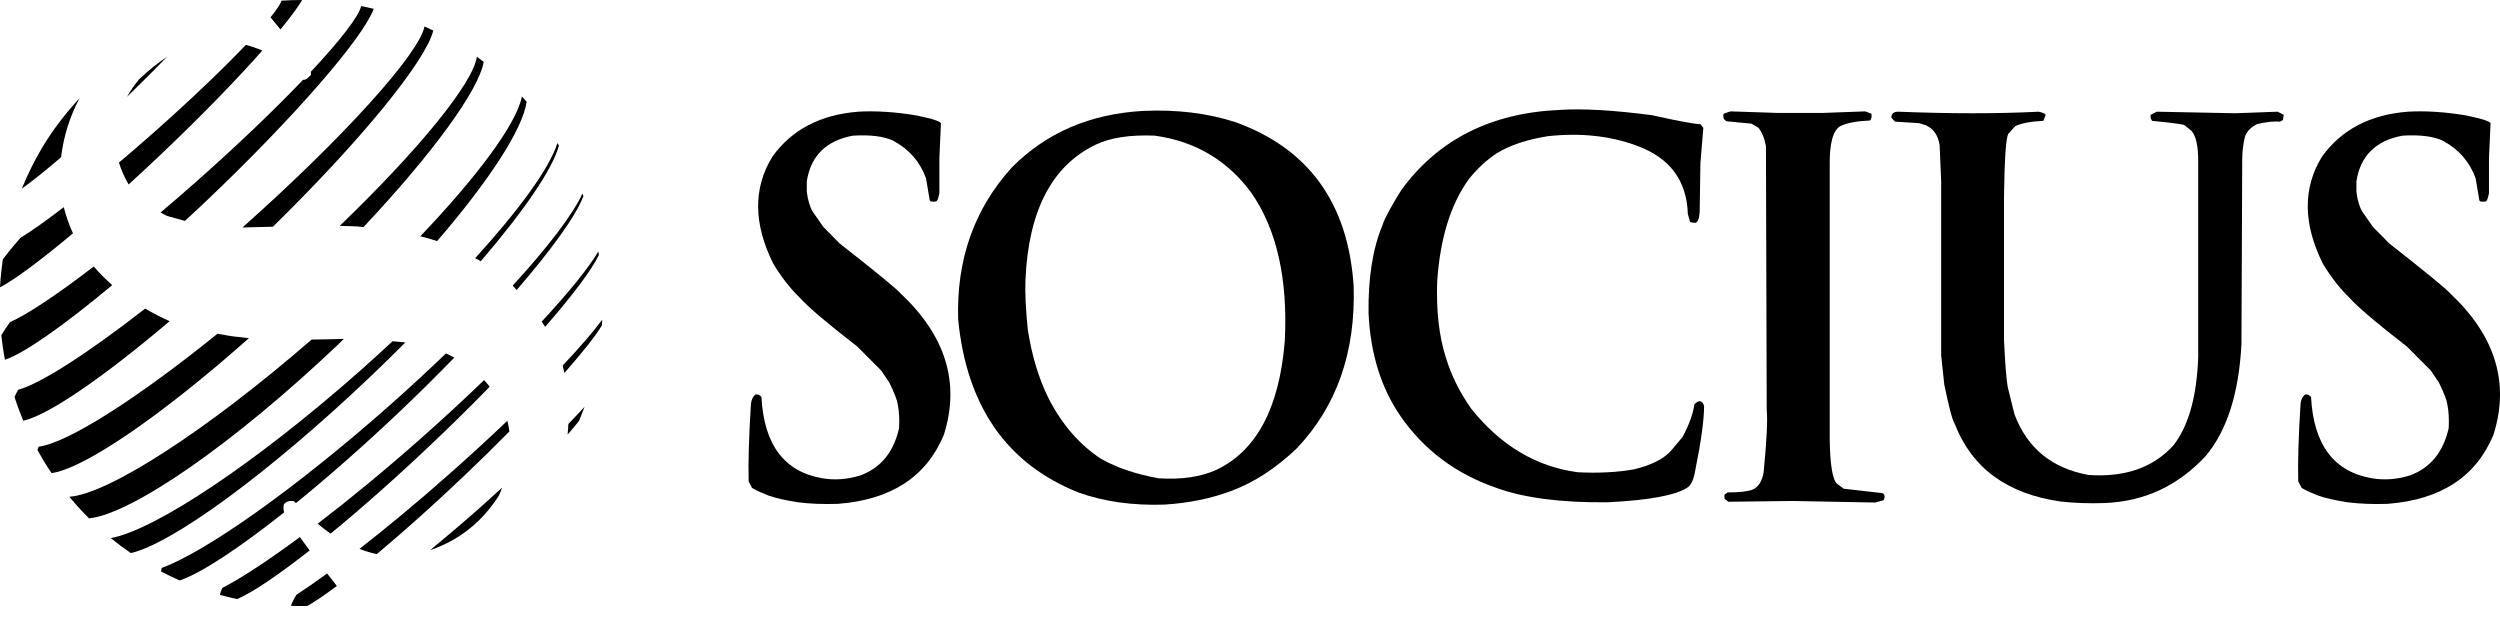 <svg width="153" height="38" viewBox="0 0 153 38" fill="none" xmlns="http://www.w3.org/2000/svg">
<g clip-path="url(#clip0_1754_3614)">
<path d="M46.232 24.146C46.35 24.114 46.473 24.162 46.6 24.289C46.75 27.213 47.995 28.874 50.337 29.272C51.096 29.399 51.871 29.34 52.662 29.093C53.904 28.632 54.691 27.67 55.023 26.208C55.054 25.66 55.027 25.171 54.94 24.742C54.908 24.495 54.738 24.054 54.429 23.419L53.931 22.679L52.472 21.213C50.653 19.806 49.482 18.813 48.96 18.233C48.359 17.652 47.814 16.953 47.323 16.134C46.105 13.687 46.089 11.501 47.276 9.578C48.462 7.932 50.21 7.019 52.519 6.836C53.587 6.772 54.773 6.848 56.078 7.062C57.106 7.277 57.609 7.444 57.585 7.563L57.49 9.673V11.819C57.427 12.161 57.352 12.332 57.265 12.332C57.02 12.363 56.897 12.332 56.897 12.236L56.672 10.913C56.308 9.903 55.639 9.137 54.667 8.612C54.089 8.342 53.267 8.238 52.199 8.302C50.562 8.604 49.621 9.534 49.376 11.092V11.735C49.439 12.252 49.562 12.661 49.743 12.963L50.384 13.881L51.38 14.895C53.603 16.635 54.849 17.657 55.117 17.958C57.886 20.557 58.767 23.442 57.763 26.613C56.695 29.18 54.536 30.588 51.286 30.835C50.408 30.866 49.589 30.835 48.83 30.739C48.071 30.62 47.477 30.485 47.05 30.334C46.354 30.056 46.006 29.885 46.006 29.821L45.817 29.463C45.785 28.302 45.833 26.713 45.959 24.694C45.991 24.448 46.081 24.265 46.232 24.146Z" fill="#231815" style="fill:#231815;fill:color(display-p3 0.137 0.094 0.082);fill-opacity:1;"/>
<path d="M69.947 6.788C72.019 6.693 73.909 6.923 75.618 7.479C80.102 9.101 82.51 12.443 82.843 17.506C82.969 21.551 81.81 24.861 79.367 27.436C78.085 28.66 76.745 29.53 75.345 30.048C74.119 30.509 72.758 30.787 71.264 30.882C69.318 30.946 67.566 30.7 66.008 30.143C61.619 28.394 59.163 24.869 58.641 19.568C58.523 15.888 59.622 12.777 61.939 10.233C64.043 8.119 66.712 6.971 69.947 6.788ZM62.758 17.136C62.726 17.899 62.774 18.908 62.9 20.164C63.145 21.761 63.572 23.172 64.181 24.396C65.004 25.993 66.072 27.221 67.384 28.08C68.357 28.628 69.532 29.026 70.908 29.272C72.308 29.359 73.482 29.188 74.431 28.759C76.899 27.599 78.299 24.964 78.631 20.855C78.821 17.056 78.137 14.036 76.579 11.795C75.115 9.808 73.146 8.644 70.671 8.302C69.176 8.238 67.974 8.421 67.064 8.85C64.375 10.138 62.94 12.9 62.758 17.136Z" fill="#231815" style="fill:#231815;fill:color(display-p3 0.137 0.094 0.082);fill-opacity:1;"/>
<path d="M95.441 6.728C96.841 6.633 98.728 6.74 101.1 7.05C102.745 7.416 103.734 7.599 104.066 7.599L104.244 7.825L104.066 9.983L104.019 13.011C103.987 13.4 103.896 13.611 103.746 13.643L103.437 13.595L103.295 13.095C103.232 11.052 102.196 9.661 100.187 8.922C98.542 8.31 96.715 8.115 94.706 8.338C93.432 8.544 92.4 8.89 91.61 9.375C90.993 9.78 90.427 10.301 89.913 10.937C88.79 12.47 88.137 14.565 87.956 17.219C87.892 19.023 88.07 20.581 88.489 21.892C88.829 22.997 89.348 24.038 90.043 25.016C91.847 27.273 94.022 28.569 96.568 28.902C97.826 28.966 98.969 28.906 99.997 28.724C101.033 28.477 101.78 28.108 102.239 27.615L102.963 26.756C103.366 26.017 103.611 25.346 103.698 24.742C103.975 24.464 104.173 24.495 104.291 24.837C104.291 25.68 104.11 27.003 103.746 28.807C103.659 29.332 103.508 29.67 103.295 29.821C102.591 30.306 100.962 30.612 98.407 30.739C95.576 30.771 93.31 30.481 91.61 29.869C89.11 29.01 87.145 27.543 85.713 25.469C84.527 23.752 83.874 21.658 83.756 19.186C83.724 17.024 84.009 15.22 84.61 13.774C84.729 13.385 85.112 12.669 85.761 11.628C88.015 8.544 91.242 6.911 95.441 6.728Z" fill="#231815" style="fill:#231815;fill:color(display-p3 0.137 0.094 0.082);fill-opacity:1;"/>
<path d="M105.905 6.816L108.788 6.911H111.564L114.15 6.816L114.53 6.959C114.561 7.173 114.53 7.313 114.435 7.376C113.652 7.408 113.054 7.519 112.643 7.71C112.177 7.964 111.955 8.787 111.979 10.178V26.975C112.01 28.549 112.169 29.431 112.453 29.623L112.833 29.909L115.229 30.183C115.356 30.278 115.372 30.421 115.277 30.612L114.767 30.755L109.677 30.66L105.774 30.707L105.537 30.517V30.278L105.727 30.135C106.478 30.135 106.996 30.076 107.281 29.956C107.621 29.797 107.839 29.447 107.934 28.906C108.123 26.951 108.187 25.676 108.123 25.079L108.076 8.938C107.981 8.437 107.823 8.06 107.601 7.805L107.186 7.567L105.679 7.424C105.49 7.328 105.426 7.173 105.49 6.959L105.905 6.816Z" fill="#231815" style="fill:#231815;fill:color(display-p3 0.137 0.094 0.082);fill-opacity:1;"/>
<path d="M116.167 6.836C119.401 6.963 122.268 6.963 124.768 6.836C125.076 6.899 125.214 6.979 125.183 7.074L125.052 7.396C124.309 7.428 123.735 7.535 123.332 7.718L122.917 8.183C122.767 8.374 122.676 9.677 122.644 12.093V20.784C122.707 22.183 122.782 23.144 122.869 23.669L123.285 25.35C124.06 27.424 125.574 28.664 127.828 29.069C130.051 29.22 131.779 28.616 133.013 27.257C133.938 26.073 134.444 24.273 134.531 21.857V9.864C134.531 8.934 134.393 8.314 134.116 8.004L133.701 7.67C133.669 7.614 133.005 7.523 131.708 7.396C131.621 7.269 131.593 7.146 131.625 7.026L131.993 6.836L136.809 6.931L139.395 6.836L139.763 7.026L139.715 7.348L139.537 7.444C139.198 7.412 138.735 7.46 138.15 7.587C137.778 7.769 137.529 8.016 137.402 8.326C137.283 8.787 137.224 9.268 137.224 9.768L137.177 21.07C137.019 24.074 136.291 26.351 134.994 27.901C133.301 29.73 131.237 30.692 128.801 30.787C127.844 30.819 126.947 30.787 126.108 30.692C122.842 30.23 120.683 28.648 119.631 25.946C119.481 25.7 119.267 24.897 118.99 23.538L118.8 21.761V11.115L118.705 8.886C118.618 8.298 118.342 7.893 117.875 7.67L117.46 7.539L115.977 7.444L115.751 7.205C115.751 6.959 115.89 6.836 116.167 6.836Z" fill="#231815" style="fill:#231815;fill:color(display-p3 0.137 0.094 0.082);fill-opacity:1;"/>
<path d="M141.068 24.146C141.186 24.114 141.309 24.162 141.436 24.289C141.586 27.213 142.832 28.874 145.172 29.272C145.932 29.399 146.707 29.34 147.498 29.093C148.739 28.632 149.526 27.67 149.859 26.208C149.89 25.66 149.862 25.171 149.776 24.742C149.744 24.495 149.574 24.054 149.265 23.419L148.767 22.679L147.308 21.213C145.489 19.806 144.318 18.813 143.796 18.233C143.195 17.652 142.649 16.953 142.159 16.134C140.941 13.687 140.925 11.501 142.112 9.578C143.298 7.932 145.046 7.019 147.355 6.836C148.423 6.772 149.609 6.848 150.914 7.062C151.943 7.277 152.445 7.444 152.421 7.563L152.326 9.673V11.819C152.263 12.161 152.188 12.332 152.101 12.332C151.856 12.363 151.733 12.332 151.733 12.236L151.508 10.913C151.144 9.903 150.476 9.137 149.503 8.612C148.925 8.342 148.103 8.238 147.035 8.302C145.398 8.604 144.457 9.534 144.212 11.092V11.735C144.275 12.252 144.397 12.661 144.579 12.963L145.22 13.881L146.217 14.895C148.439 16.635 149.684 17.657 149.954 17.958C152.722 20.557 153.603 23.442 152.599 26.613C151.531 29.18 149.372 30.588 146.122 30.835C145.244 30.866 144.425 30.835 143.666 30.739C142.907 30.62 142.313 30.485 141.886 30.334C141.19 30.056 140.842 29.885 140.842 29.821L140.653 29.463C140.621 28.302 140.668 26.713 140.795 24.694C140.826 24.448 140.918 24.265 141.068 24.146Z" fill="#231815" style="fill:#231815;fill:color(display-p3 0.137 0.094 0.082);fill-opacity:1;"/>
<path d="M26.325 33.668C26.81 33.501 27.296 33.291 27.784 33.008C28.867 32.384 29.777 31.502 30.509 30.37C30.608 30.199 30.651 30.016 30.732 29.841C30.288 30.247 29.848 30.648 29.378 31.065C28.309 32.011 27.294 32.869 26.325 33.668Z" fill="#00A0E9" style="fill:#00A0E9;fill:color(display-p3 0 0.627 0.914);fill-opacity:1;"/>
<path d="M35.43 25.767C35.554 25.481 35.667 25.187 35.774 24.897C35.487 25.215 35.14 25.576 34.783 25.946C34.767 26.162 34.767 26.381 34.737 26.598C34.998 26.296 35.248 26.003 35.43 25.767Z" fill="#00A0E9" style="fill:#00A0E9;fill:color(display-p3 0 0.627 0.914);fill-opacity:1;"/>
<path d="M22 33.593C22.352 33.728 22.706 33.839 23.061 33.91C24.65 32.579 26.473 30.958 28.385 29.141C29.372 28.203 30.305 27.285 31.175 26.405C31.136 26.188 31.112 25.972 31.049 25.751C29.965 26.784 28.796 27.861 27.547 28.966C25.575 30.712 23.692 32.273 22 33.593Z" fill="#00A0E9" style="fill:#00A0E9;fill:color(display-p3 0 0.627 0.914);fill-opacity:1;"/>
<path d="M18.147 36.394C17.967 36.68 17.855 36.91 17.807 37.078C18.137 37.089 18.468 37.093 18.8 37.089C19.267 36.827 19.889 36.402 20.615 35.861C20.42 35.611 20.225 35.365 20.019 35.095C19.337 35.591 18.705 36.032 18.147 36.394Z" fill="#00A0E9" style="fill:#00A0E9;fill:color(display-p3 0 0.627 0.914);fill-opacity:1;"/>
<path d="M36.859 19.56C36.307 20.307 35.477 21.267 34.437 22.371C34.476 22.522 34.507 22.673 34.54 22.826C35.611 21.612 36.417 20.601 36.834 19.922C36.844 19.802 36.852 19.683 36.859 19.56Z" fill="#00A0E9" style="fill:#00A0E9;fill:color(display-p3 0 0.627 0.914);fill-opacity:1;"/>
<path d="M29.971 23.665C29.856 23.53 29.741 23.385 29.626 23.263C28.416 24.428 27.104 25.642 25.708 26.876C23.498 28.829 21.367 30.576 19.442 32.051C19.704 32.269 19.967 32.476 20.231 32.659C22.119 31.109 24.25 29.228 26.475 27.114C27.719 25.934 28.888 24.776 29.971 23.665Z" fill="#00A0E9" style="fill:#00A0E9;fill:color(display-p3 0 0.627 0.914);fill-opacity:1;"/>
<path d="M13.599 35.985C13.528 36.148 13.483 36.287 13.461 36.41C13.809 36.501 14.161 36.593 14.517 36.664C15.479 36.247 17.044 35.182 18.95 33.688C18.759 33.434 18.55 33.139 18.351 32.869C16.451 34.276 14.803 35.361 13.599 35.985Z" fill="#00A0E9" style="fill:#00A0E9;fill:color(display-p3 0 0.627 0.914);fill-opacity:1;"/>
<path d="M36.654 15.602C36.642 15.53 36.63 15.459 36.618 15.391C36.002 16.429 34.778 17.929 33.149 19.685C33.219 19.792 33.297 19.89 33.363 20.003C35.014 18.109 36.19 16.554 36.654 15.602Z" fill="#00A0E9" style="fill:#00A0E9;fill:color(display-p3 0 0.627 0.914);fill-opacity:1;"/>
<path d="M35.705 12.005C35.685 11.95 35.666 11.894 35.646 11.843C35.068 13.116 33.54 15.115 31.375 17.482C31.462 17.565 31.537 17.662 31.621 17.748C33.771 15.258 35.253 13.2 35.705 12.005Z" fill="#00A0E9" style="fill:#00A0E9;fill:color(display-p3 0 0.627 0.914);fill-opacity:1;"/>
<path d="M17.981 30.664C18.023 30.712 18.066 30.743 18.11 30.791C20.099 29.174 22.3 27.243 24.569 25.087C25.715 23.997 26.785 22.93 27.805 21.883C27.65 21.803 27.479 21.718 27.294 21.628C26.216 22.661 25.085 23.712 23.877 24.781C18.06 29.925 12.595 33.767 9.898 34.757C9.878 34.828 9.863 34.904 9.851 34.971C10.228 35.166 10.608 35.353 10.993 35.524C12.293 35.091 14.599 33.569 17.388 31.359C17.345 31.192 17.337 31.025 17.372 30.87C17.489 30.703 17.688 30.636 17.981 30.664Z" fill="#00A0E9" style="fill:#00A0E9;fill:color(display-p3 0 0.627 0.914);fill-opacity:1;"/>
<path d="M22.046 22.683C15.608 28.374 9.495 32.42 6.8 32.929C6.798 32.933 6.8 32.937 6.798 32.945C7.193 33.267 7.593 33.565 8.004 33.847C10.491 33.294 16.415 28.998 22.659 23.057C23.402 22.352 24.116 21.65 24.808 20.957L24.026 20.883C23.382 21.479 22.729 22.079 22.046 22.683Z" fill="#00A0E9" style="fill:#00A0E9;fill:color(display-p3 0 0.627 0.914);fill-opacity:1;"/>
<path d="M34.206 8.91C34.175 8.858 34.143 8.807 34.111 8.759C33.639 10.277 31.794 12.82 29.082 15.799C29.195 15.862 29.314 15.92 29.423 15.988C32.062 12.914 33.828 10.339 34.206 8.91Z" fill="#00A0E9" style="fill:#00A0E9;fill:color(display-p3 0 0.627 0.914);fill-opacity:1;"/>
<path d="M4.243 30.401C4.492 30.703 4.753 31.002 5.024 31.288C5.164 31.439 5.305 31.582 5.451 31.725C8.067 31.451 14.299 27.166 20.749 21.03C20.851 20.933 20.943 20.837 21.044 20.74C20.332 20.762 19.677 20.774 19.07 20.782C12.618 26.379 6.611 30.239 4.243 30.401Z" fill="#00A0E9" style="fill:#00A0E9;fill:color(display-p3 0 0.627 0.914);fill-opacity:1;"/>
<path d="M32.231 6.228C32.134 6.12 32.039 6.013 31.94 5.906C31.628 7.541 29.274 10.734 25.727 14.457C26.077 14.549 26.42 14.644 26.751 14.755C29.933 11.064 31.991 7.907 32.231 6.228Z" fill="#00A0E9" style="fill:#00A0E9;fill:color(display-p3 0 0.627 0.914);fill-opacity:1;"/>
<path d="M22.243 13.899C26.454 9.421 29.295 5.542 29.603 3.784C29.465 3.676 29.326 3.577 29.186 3.474C28.947 5.103 25.62 9.174 20.788 13.826C21.443 13.834 21.899 13.851 22.117 13.885C22.161 13.887 22.199 13.897 22.243 13.899Z" fill="#00A0E9" style="fill:#00A0E9;fill:color(display-p3 0 0.627 0.914);fill-opacity:1;"/>
<path d="M13.309 20.426C8.359 24.424 4.125 27.112 2.365 27.337C2.337 27.412 2.313 27.48 2.292 27.547C2.56 28.028 2.843 28.497 3.156 28.954C5.152 28.68 9.888 25.439 15.235 20.694C15.035 20.676 14.854 20.657 14.695 20.633C14.242 20.599 13.773 20.508 13.309 20.426Z" fill="#00A0E9" style="fill:#00A0E9;fill:color(display-p3 0 0.627 0.914);fill-opacity:1;"/>
<path d="M26.518 1.872C26.342 1.785 26.159 1.697 25.981 1.618C25.655 3.283 21.038 8.407 14.838 13.921C15.505 13.903 16.125 13.887 16.702 13.875C22.116 8.568 26.043 3.75 26.518 1.872Z" fill="#00A0E9" style="fill:#00A0E9;fill:color(display-p3 0 0.627 0.914);fill-opacity:1;"/>
<path d="M1.113 23.852C1.024 24.007 0.949 24.158 0.886 24.301C1.044 24.785 1.226 25.27 1.423 25.747C2.928 25.429 6.319 23.102 10.381 19.657C9.85 19.419 9.354 19.16 8.884 18.886C5.368 21.622 2.482 23.484 1.113 23.852Z" fill="#00A0E9" style="fill:#00A0E9;fill:color(display-p3 0 0.627 0.914);fill-opacity:1;"/>
<path d="M5.74 16.309C3.49 18.032 1.653 19.262 0.613 19.711C0.407 20.001 0.229 20.271 0.079 20.517C0.135 21.014 0.206 21.519 0.303 22.016C1.461 21.638 3.878 19.943 6.869 17.45C6.458 17.088 6.074 16.711 5.74 16.309Z" fill="#00A0E9" style="fill:#00A0E9;fill:color(display-p3 0 0.627 0.914);fill-opacity:1;"/>
<path d="M18.545 4.886C16.796 6.716 14.534 8.888 11.962 11.159C11.236 11.801 10.525 12.413 9.825 13.005C9.966 13.079 10.111 13.174 10.248 13.222L11.316 13.52C11.734 13.132 12.15 12.753 12.575 12.347C18.044 7.15 22.208 2.333 22.872 0.541C22.619 0.477 22.362 0.422 22.105 0.37C21.945 1.026 20.81 2.486 19.02 4.396C19.033 4.487 19.046 4.577 19.005 4.61C18.794 4.841 18.652 4.904 18.545 4.886Z" fill="#00A0E9" style="fill:#00A0E9;fill:color(display-p3 0 0.627 0.914);fill-opacity:1;"/>
<path d="M1.246 14.557C0.826 15.042 0.471 15.475 0.17 15.872C0.091 16.436 0.032 17.009 0 17.585C0.921 17.102 2.519 15.91 4.466 14.279C4.232 13.77 4.044 13.238 3.903 12.679C2.824 13.506 1.905 14.159 1.246 14.557Z" fill="#00A0E9" style="fill:#00A0E9;fill:color(display-p3 0 0.627 0.914);fill-opacity:1;"/>
<path d="M16.054 3.096C15.725 2.951 15.388 2.836 15.047 2.746C13.625 4.237 11.633 6.144 9.34 8.171C8.635 8.795 7.948 9.385 7.279 9.949C7.417 10.386 7.599 10.825 7.858 11.266L7.874 11.286C8.52 10.696 9.176 10.09 9.849 9.45C12.321 7.102 14.473 4.881 16.054 3.096Z" fill="#00A0E9" style="fill:#00A0E9;fill:color(display-p3 0 0.627 0.914);fill-opacity:1;"/>
<path d="M18.491 0.001C18.074 -0.003 17.657 0.013 17.233 0.04C17.162 0.253 16.917 0.611 16.555 1.06L17.164 1.801C17.766 1.07 18.229 0.448 18.491 0.001Z" fill="#00A0E9" style="fill:#00A0E9;fill:color(display-p3 0 0.627 0.914);fill-opacity:1;"/>
<path d="M10.214 3.482C9.678 3.837 9.116 4.284 8.522 4.841C8.221 5.198 7.983 5.56 7.773 5.924C8.666 5.059 9.501 4.227 10.214 3.482Z" fill="#00A0E9" style="fill:#00A0E9;fill:color(display-p3 0 0.627 0.914);fill-opacity:1;"/>
<path d="M2.547 9.093C2.08 9.888 1.677 10.706 1.338 11.541C1.941 11.117 2.774 10.452 3.739 9.623C3.887 8.362 4.262 7.154 4.874 5.999C3.985 6.969 3.192 7.996 2.547 9.093Z" fill="#00A0E9" style="fill:#00A0E9;fill:color(display-p3 0 0.627 0.914);fill-opacity:1;"/>
</g>
<defs>
<clipPath id="clip0_1754_3614">
<rect width="153" height="37.091" fill="white" style="fill:white;fill-opacity:1;"/>
</clipPath>
</defs>
</svg>
